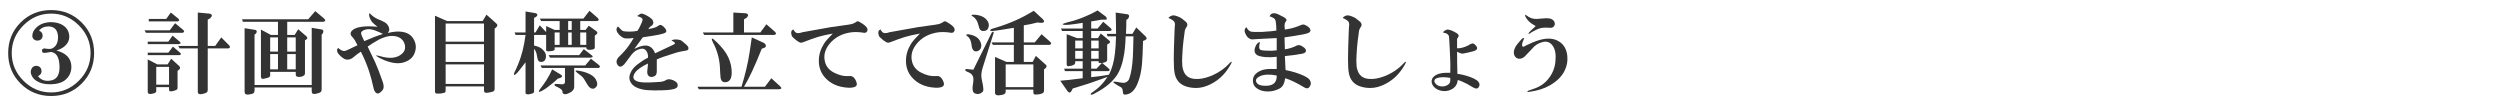<?xml version="1.0" encoding="utf-8"?>
<!-- Generator: Adobe Illustrator 12.0.1, SVG Export Plug-In . SVG Version: 6.00 Build 51448)  -->
<!DOCTYPE svg PUBLIC "-//W3C//DTD SVG 1.1//EN" "http://www.w3.org/Graphics/SVG/1.1/DTD/svg11.dtd">
<svg  version="1.1" xmlns="http://www.w3.org/2000/svg" xmlns:xlink="http://www.w3.org/1999/xlink" width="660" height="28" viewBox="0 0 660 28"
	 style="overflow:visible;enable-background:new 0 0 660 28;" xml:space="preserve">
<g id="bg">
	<rect style="fill:none;" width="660" height="28"/>
</g>
<g id="way-of-thinking-3-ol">
	<g>
		<path style="fill:#333333;" d="M13.5,25.344c-3.188,0-5.875-1.094-8.063-3.281S2.156,17.188,2.156,14S3.25,8.125,5.438,5.938
			s4.875-3.281,8.063-3.281s5.875,1.094,8.063,3.281s3.281,4.875,3.281,8.063s-1.094,5.875-3.281,8.063S16.688,25.344,13.5,25.344z
			 M13.5,24.406c2.813,0,5.25-1.031,7.313-3.094s3.094-4.5,3.094-7.313s-1.031-5.25-3.094-7.313s-4.5-3.094-7.313-3.094
			S8.25,4.625,6.188,6.688S3.094,11.188,3.094,14s1.031,5.25,3.094,7.313S10.688,24.406,13.5,24.406z M14.906,13.344
			c2.625,0.688,3.938,2.125,3.938,4.313c0,1.25-0.438,2.313-1.313,3.188c-0.938,0.938-2.406,1.406-4.406,1.406
			c-1.438,0-2.625-0.313-3.563-0.938C9,20.938,8.594,20.469,8.344,19.906c-0.313-0.625-0.313-1.219,0-1.781
			c0.25-0.5,0.688-0.75,1.313-0.75c0.625,0.063,1.031,0.344,1.219,0.844c0.25,0.875-0.031,1.5-0.844,1.875
			c0.688,0.938,1.688,1.344,3,1.219c2.063-0.188,2.938-1.719,2.625-4.594c-0.188-1.875-0.938-2.875-2.25-3
			c-0.438,0.063-0.813,0.125-1.125,0.188c-0.625,0.125-1,0.063-1.125-0.188c-0.188-0.563,0-0.875,0.563-0.938
			c1,0.188,1.688,0.188,2.063,0c0.875-0.438,1.375-1.219,1.5-2.344c0.125-1-0.031-1.844-0.469-2.531
			c-0.375-0.563-1-0.875-1.875-0.938c-1.188,0-2.063,0.375-2.625,1.125c0.625,0.25,0.938,0.688,0.938,1.313
			c0,0.375-0.125,0.688-0.375,0.938s-0.594,0.375-1.031,0.375c-0.375,0-0.688-0.125-0.938-0.375S8.531,9.813,8.531,9.5
			c0-0.438,0.094-0.844,0.281-1.219c0.875-1.5,2.344-2.313,4.406-2.438c2.125,0,3.625,0.625,4.5,1.875
			c0.438,0.688,0.625,1.438,0.563,2.25c-0.063,0.75-0.375,1.406-0.938,1.969C16.844,12.5,16.031,12.969,14.906,13.344z"/>
		<path style="fill:#333333;" d="M46.219,6.125l2.156,1.781c0.375,0.375,0.313,0.625-0.188,0.75h-9.656L38.156,8h6.656L46.219,6.125z
			 M45.563,9.406L47.438,11c0.375,0.313,0.313,0.531-0.188,0.656H39V11h5.438L45.563,9.406z M45.656,12.313l1.875,1.594
			c0.375,0.313,0.313,0.531-0.188,0.656H39v-0.656h5.438L45.656,12.313z M41.25,23v1.031c0,0.25-0.156,0.438-0.469,0.563
			c-0.188,0.063-0.438,0.125-0.75,0.188C39.344,24.906,39,24.719,39,24.219v-8.531L41.531,17h2.719l0.938-1.5l2.156,1.969
			c0.313,0.375,0.25,0.719-0.188,1.031l-0.281,0.188v4.5c0,0.313-0.188,0.531-0.563,0.656c-0.5,0.188-0.906,0.281-1.219,0.281
			s-0.469-0.156-0.469-0.469V23H41.25z M39.281,5h4.594l1.219-1.688l1.969,1.594c0.375,0.375,0.313,0.625-0.188,0.75h-7.594V5z
			 M41.25,22.344h3.375v-4.688H41.25V22.344z M58.406,9.875l2.063,2.063c0.375,0.438,0.313,0.719-0.188,0.844h-5.438V23.75
			c0,0.438-0.219,0.719-0.656,0.844c-0.5,0.188-0.938,0.281-1.313,0.281c-0.438,0-0.656-0.219-0.656-0.656V12.781h-4.781
			l-0.375-0.656h5.156V3.313l3.094,0.281c0.75,0.188,0.813,0.594,0.188,1.219l-0.656,0.375v6.938h1.969L58.406,9.875z"/>
		<path style="fill:#333333;" d="M73.388,5.75h-9.281l-0.188-0.656h17.438l1.875-2.156l2.344,1.969c0.438,0.438,0.375,0.719-0.188,0.844
			h-9.563v3.469h1.969l0.938-1.5l2.156,1.875c0.375,0.313,0.313,0.625-0.188,0.938l-0.188,0.094v8.625
			c0,0.375-0.125,0.625-0.375,0.75c-0.313,0.188-0.594,0.281-0.844,0.281c-0.813,0.125-1.219-0.094-1.219-0.656v-0.656h-6.75v0.938
			c0,0.313-0.25,0.531-0.75,0.656l-0.75,0.188c-0.625,0.188-0.938,0-0.938-0.563V7.813l2.625,1.406h1.875V5.75z M67.2,23.094v0.75
			c0,0.375-0.094,0.625-0.281,0.75c-0.25,0.188-0.719,0.313-1.406,0.375c-0.625,0.063-0.938-0.188-0.938-0.75V7.438l2.906,0.469
			c0.375,0.188,0.406,0.5,0.094,0.938L67.2,9.125v13.313h15.094V7.344l2.813,0.469C85.419,8,85.45,8.344,85.2,8.844l-0.281,0.281
			v14.344c0,0.438-0.094,0.719-0.281,0.844c-0.25,0.188-0.688,0.344-1.313,0.469c-0.688,0.125-1.031-0.094-1.031-0.656v-1.031H67.2z
			 M71.325,9.875v3.75h2.063v-3.75H71.325z M71.325,14.281v4.031h2.063v-4.031H71.325z M75.825,9.875v3.75h2.25v-3.75H75.825z
			 M75.825,14.281v4.031h2.25v-4.031H75.825z"/>
		<path style="fill:#333333;" d="M95.267,13.641c-0.659,0.42-1.228,0.839-1.707,1.258c-0.419,0.359-0.719,0.569-0.898,0.629
			c-0.659,0.3-1.258,0.3-1.797,0c-0.599-0.359-1.138-0.838-1.617-1.438c-0.359-0.599-0.359-1.078,0-1.438
			c0.719,0.6,1.288,0.869,1.707,0.809c0.24,0,1.377-0.509,3.414-1.527c-0.419-0.898-0.838-1.587-1.258-2.066
			c-0.539-0.479-0.689-0.958-0.449-1.438c0.479-0.719,1.377-1.168,2.695-1.348c1.258-0.18,2.695-0.18,4.313,0
			c-0.599-0.479-1.048-0.868-1.348-1.168c-0.359-0.419-0.629-0.928-0.809-1.527c-0.12-0.479-0.09-0.778,0.09-0.898
			c0.599,0.659,1.288,1.168,2.066,1.527l1.258,0.539c1.018,0.42,1.617,1.049,1.797,1.887c0.12,0.42,0,0.839-0.359,1.258
			c0.779-0.18,1.498-0.299,2.156-0.359c2.156-0.119,3.654,0.449,4.492,1.707s0.988,2.576,0.449,3.953
			c-0.479,1.258-1.498,2.097-3.055,2.516c-1.377,0.359-3.025,0.15-4.941-0.629c-0.24-0.119-0.629-0.299-1.168-0.539
			c-1.318-0.719-1.318-0.898,0-0.539c2.576,0.779,4.522,0.569,5.84-0.629c0.539-0.479,0.809-1.048,0.809-1.707
			c0-0.599-0.18-1.168-0.539-1.707c-0.719-0.958-1.857-1.377-3.414-1.258c-0.779,0.061-1.737,0.359-2.875,0.898
			c-1.198,0.659-2.216,1.288-3.055,1.887c1.018,2.097,1.677,3.475,1.977,4.133c0.539,1.198,1.168,2.815,1.887,4.852
			c0.359,0.959,0.449,1.677,0.27,2.156c-0.12,0.299-0.359,0.599-0.719,0.898c-0.779,0.658-1.377,0.389-1.797-0.809
			c-0.419-1.916-0.838-3.504-1.258-4.762C96.824,16.965,96.105,15.258,95.267,13.641z M101.107,8.969
			c-0.539-0.299-1.288-0.629-2.246-0.988c-0.898-0.299-1.677-0.359-2.336-0.18c-0.898,0.24-1.288,0.629-1.168,1.168
			c0.06,0.3,0.33,0.929,0.809,1.887C97.902,10.077,99.55,9.448,101.107,8.969z"/>
		<path style="fill:#333333;" d="M117.65,22.813v1.031c0,0.375-0.125,0.594-0.375,0.656c-0.688,0.188-1.375,0.25-2.063,0.188
			c-0.25-0.063-0.375-0.219-0.375-0.469V4.156l3.188,1.406h9.375l1.031-1.688l2.625,2.344c0.375,0.313,0.313,0.688-0.188,1.125
			l-0.281,0.188v15.938c0,0.375-0.188,0.625-0.563,0.75c-0.625,0.188-1.188,0.281-1.688,0.281c-0.375,0-0.563-0.219-0.563-0.656
			v-1.031H117.65z M117.65,11h10.125V6.219H117.65V11z M117.65,11.656v4.688h10.125v-4.688H117.65z M117.65,17v5.156h10.125V17
			H117.65z"/>
		<path style="fill:#333333;" d="M140.994,9.219v2.813c1,0.188,1.75,0.531,2.25,1.031c0.75,0.688,1.031,1.438,0.844,2.25
			c-0.125,0.625-0.469,0.969-1.031,1.031c-0.625,0.063-1-0.188-1.125-0.75c-0.063-0.313-0.156-0.781-0.281-1.406
			c-0.125-0.5-0.344-0.938-0.656-1.313v11.344c0,0.313-0.438,0.531-1.313,0.656c-0.125,0.063-0.313,0.063-0.563,0
			s-0.375-0.156-0.375-0.281v-8.156c-0.5,0.688-1.031,1.375-1.594,2.063c-0.375,0.5-0.719,0.875-1.031,1.125
			c-0.375,0.313-0.5,0.188-0.375-0.375c0.375-0.75,0.719-1.5,1.031-2.25c0.938-2.25,1.594-4.844,1.969-7.781h-2.625l-0.281-0.656
			h2.906V3.031l2.719,0.469c0.5,0.188,0.531,0.5,0.094,0.938l-0.563,0.281v3.844h0.375l1.125-1.875l1.688,1.781V6.875l2.25,1.031
			h1.313V5.563h-4.875l-0.375-0.656h11.531l1.594-2.063l2.156,1.875c0.438,0.438,0.375,0.719-0.188,0.844h-4.406v2.344h1.406
			l0.844-1.125l2.063,1.5c0.313,0.25,0.281,0.531-0.094,0.844l-0.375,0.281v3.188c0,0.313-0.375,0.5-1.125,0.563
			S154.775,13,154.775,12.5h-8.344v0.563c0,0.25-0.438,0.406-1.313,0.469c-0.625,0.063-0.938-0.031-0.938-0.281V9.219H140.994z
			 M147.275,20.75c-0.563,0.563-1.219,1.125-1.969,1.688c-1,0.813-1.844,1.375-2.531,1.688c-0.5,0.25-0.625,0.125-0.375-0.375
			c0.875-1.125,1.5-2,1.875-2.625c0.563-0.875,1.063-1.813,1.5-2.813l2.156,1.313c0.688,0.438,0.594,0.781-0.281,1.031
			L147.275,20.75z M155.994,15.5l2.156,1.688c0.375,0.375,0.313,0.625-0.188,0.75h-6.375v4.969c0,0.75-0.531,1.344-1.594,1.781
			c-0.25,0.125-0.531,0.188-0.844,0.188c-0.438-0.063-0.656-0.25-0.656-0.563v-0.188c-0.063-0.313-0.375-0.625-0.938-0.938
			l-0.75-0.375c-0.438-0.188-0.531-0.406-0.281-0.656c0.5,0,1.063,0.031,1.688,0.094s0.938-0.156,0.938-0.656v-3.656h-6.094
			l-0.375-0.656h11.813L155.994,15.5z M154.119,12.969l2.063,1.594c0.438,0.313,0.375,0.531-0.188,0.656h-10.781l-0.375-0.656h8.063
			L154.119,12.969z M146.431,8.563v3.281h1.313V8.563H146.431z M149.994,7.906h0.938V5.563h-0.938V7.906z M149.994,8.563v3.281
			h0.938V8.563H149.994z M152.431,19.25c-0.75-0.563-0.594-0.75,0.469-0.563c2.625,0.5,4.156,1.406,4.594,2.719
			c0.375,0.875,0.156,1.531-0.656,1.969c-0.688,0.188-1.313-0.219-1.875-1.219c-0.313-0.563-0.594-1.031-0.844-1.406
			C153.806,20.313,153.244,19.813,152.431,19.25z M153.181,8.563v3.281h1.594V8.563H153.181z"/>
		<path style="fill:#333333;" d="M171.061,16.77c-1.677,0.779-2.815,1.588-3.414,2.426c-0.838,1.258-0.479,2.066,1.078,2.426
			c0.838,0.18,2.156,0.21,3.953,0.09c0.898-0.06,1.408-0.09,1.527-0.09c0.719-0.06,1.288-0.239,1.707-0.539
			c0.419-0.239,1.018-0.209,1.797,0.09c0.958,0.42,1.348,0.959,1.168,1.617c-0.06,0.299-0.389,0.539-0.988,0.719
			c-0.479,0.119-1.048,0.209-1.707,0.27c-0.958,0.06-2.126,0.09-3.504,0.09c-1.258,0-2.306-0.09-3.145-0.27
			c-1.377-0.3-2.336-0.839-2.875-1.617c-0.599-0.838-0.659-1.767-0.18-2.785c0.359-0.838,0.988-1.587,1.887-2.246
			c1.018-0.778,1.917-1.348,2.695-1.707c0.06-0.599-0.03-1.107-0.27-1.527c-0.359-0.719-0.928-0.988-1.707-0.809
			c-0.958,0.18-1.767,0.719-2.426,1.617c-0.539,0.719-1.078,1.438-1.617,2.156c-0.838,1.078-1.527,1.198-2.066,0.359
			c-0.419-0.719-0.209-1.467,0.629-2.246c0.898-0.838,1.707-1.767,2.426-2.785c0.539-0.778,0.958-1.438,1.258-1.977
			c-0.24,0-0.509,0.03-0.809,0.09c-0.479,0.061-0.988,0.061-1.527,0c-0.359-0.06-0.809-0.329-1.348-0.809
			c-0.958-0.958-1.108-1.736-0.449-2.336c0.539,0.6,0.898,0.959,1.078,1.078c0.24,0.18,0.629,0.27,1.168,0.27
			c1.018,0.061,1.977,0,2.875-0.18c0.299-0.419,0.539-0.838,0.719-1.258c0.359-0.719,0.569-1.228,0.629-1.527
			c0.12-0.479-0.33-0.838-1.348-1.078c0-0.119,0.12-0.239,0.359-0.359l0.449-0.27c0.299-0.18,0.958,0.03,1.977,0.629
			c0.419,0.24,0.779,0.51,1.078,0.809c0.599,0.839,0.419,1.498-0.539,1.977l-0.449,0.629c0.958-0.18,1.647-0.359,2.066-0.539
			c0.12-0.06,0.419-0.239,0.898-0.539c0.24-0.119,0.569,0,0.988,0.359c0.479,0.42,0.749,0.809,0.809,1.168
			c0.06,0.3-0.209,0.539-0.809,0.719c-0.539,0.18-1.377,0.359-2.516,0.539l-2.875,0.449l-2.246,3.055
			c1.677-0.838,2.965-1.078,3.863-0.719c0.719,0.3,1.258,0.929,1.617,1.887c0.779-0.359,2.366-1.107,4.762-2.246
			c0.539-0.239,0.629-0.479,0.27-0.719l-0.719-0.449c0.539-0.299,1.318-0.329,2.336-0.09c0.299,0.12,0.629,0.359,0.988,0.719
			c0.779,0.6,1.168,1.049,1.168,1.348c0.06,0.42-0.15,0.659-0.629,0.719c-1.078,0.18-1.827,0.33-2.246,0.449
			c-0.419,0.12-0.809,0.24-1.168,0.359c-1.977,0.6-3.414,1.108-4.313,1.527v3.055c0,0.659-0.15,1.078-0.449,1.258
			c-0.539,0.359-1.048,0.42-1.527,0.18c-0.419-0.239-0.599-0.719-0.539-1.438C171.001,17.788,171.061,17.129,171.061,16.77z"/>
		<path style="fill:#333333;" d="M203.631,20.656l2.156,1.969c0.125,0.125,0.219,0.219,0.281,0.281c0.375,0.375,0.25,0.594-0.375,0.656
			h-21.188l-0.375-0.656h11.625c1-3.25,1.719-6.313,2.156-9.188l0.563-3.844l3.281,1.5c0.563,0.5,0.594,0.906,0.094,1.219
			l-0.75,0.281c-1.813,4.563-3.375,7.906-4.688,10.031h5.531L203.631,20.656z M185.538,8.563h8.063v-5.25l3.281,0.188
			c0.75,0.188,0.813,0.594,0.188,1.219l-0.656,0.375v3.469h4.313l1.594-2.156l2.25,1.969c0.438,0.438,0.375,0.719-0.188,0.844
			h-18.469L185.538,8.563z M188.256,11.281c-0.5-1-0.469-1.313,0.094-0.938c0.438,0.375,0.781,0.688,1.031,0.938
			c1.063,1.063,1.875,2.063,2.438,3c0.75,1.25,1.188,2.594,1.313,4.031c0.188,2.063-0.281,3.188-1.406,3.375
			c-0.875,0.125-1.375-0.281-1.5-1.219c-0.063-0.563-0.125-1.594-0.188-3.094C189.85,15.188,189.256,13.156,188.256,11.281z"/>
		<path style="fill:#333333;" d="M219.858,8.863c-1.677,0.3-2.995,0.6-3.953,0.898c-1.318,0.42-2.336,0.779-3.055,1.078
			c-0.719,0.3-1.198,0.449-1.438,0.449c-0.299-0.06-0.689-0.27-1.168-0.629c-0.599-0.479-0.988-0.838-1.168-1.078
			c-0.359-0.958-0.24-1.557,0.359-1.797c0.18,0.3,0.33,0.51,0.449,0.629c0.359,0.42,1.018,0.449,1.977,0.09
			c2.456-0.419,4.971-0.868,7.547-1.348c0.779-0.119,2.276-0.329,4.492-0.629c0.419-0.06,0.749-0.119,0.988-0.18
			c0.299-0.06,0.719-0.27,1.258-0.629c0.18-0.119,0.389-0.119,0.629,0c0.659,0.359,1.168,0.689,1.527,0.988
			c0.779,0.659,0.928,1.258,0.449,1.797c-0.24,0.18-0.599,0.21-1.078,0.09c-0.359-0.06-0.629-0.09-0.809-0.09
			c-0.599-0.06-1.228-0.06-1.887,0c-2.635,0.3-4.672,1.378-6.109,3.234c-1.018,1.318-1.408,2.695-1.168,4.133
			c0.24,1.498,1.078,2.605,2.516,3.324c1.318,0.659,2.516,0.959,3.594,0.898c0.599-0.06,0.988-0.029,1.168,0.09
			c0.419,0.18,0.779,0.629,1.078,1.348s0.15,1.197-0.449,1.438c-0.479,0.18-1.108,0.239-1.887,0.18
			c-2.576-0.18-4.582-1.107-6.02-2.785c-1.018-1.197-1.527-2.635-1.527-4.313c0-1.557,0.449-3.055,1.348-4.492
			C217.881,10.96,218.66,10.062,219.858,8.863z"/>
		<path style="fill:#333333;" d="M242.858,8.863c-1.677,0.3-2.995,0.6-3.953,0.898c-1.318,0.42-2.336,0.779-3.055,1.078
			c-0.719,0.3-1.198,0.449-1.438,0.449c-0.299-0.06-0.689-0.27-1.168-0.629c-0.599-0.479-0.988-0.838-1.168-1.078
			c-0.359-0.958-0.24-1.557,0.359-1.797c0.18,0.3,0.33,0.51,0.449,0.629c0.359,0.42,1.018,0.449,1.977,0.09
			c2.456-0.419,4.971-0.868,7.547-1.348c0.779-0.119,2.276-0.329,4.492-0.629c0.419-0.06,0.749-0.119,0.988-0.18
			c0.299-0.06,0.719-0.27,1.258-0.629c0.18-0.119,0.389-0.119,0.629,0c0.659,0.359,1.168,0.689,1.527,0.988
			c0.779,0.659,0.928,1.258,0.449,1.797c-0.24,0.18-0.599,0.21-1.078,0.09c-0.359-0.06-0.629-0.09-0.809-0.09
			c-0.599-0.06-1.228-0.06-1.887,0c-2.635,0.3-4.672,1.378-6.109,3.234c-1.018,1.318-1.408,2.695-1.168,4.133
			c0.24,1.498,1.078,2.605,2.516,3.324c1.318,0.659,2.516,0.959,3.594,0.898c0.599-0.06,0.988-0.029,1.168,0.09
			c0.419,0.18,0.779,0.629,1.078,1.348s0.15,1.197-0.449,1.438c-0.479,0.18-1.108,0.239-1.887,0.18
			c-2.576-0.18-4.582-1.107-6.02-2.785c-1.018-1.197-1.527-2.635-1.527-4.313c0-1.557,0.449-3.055,1.348-4.492
			C240.881,10.96,241.66,10.062,242.858,8.863z"/>
		<path style="fill:#333333;" d="M256.969,18.406l4.875-9.844c0.375-0.313,0.531-0.25,0.469,0.188l-2.906,9.188
			c-0.375,1.188-0.438,2.25-0.188,3.188c0.25,1.125,0.375,1.875,0.375,2.25c0.063,0.5-0.063,0.844-0.375,1.031
			c-0.5,0.438-1.094,0.531-1.781,0.281c-0.563-0.188-0.781-0.844-0.656-1.969c0.125-0.625,0.188-1.125,0.188-1.5
			c0.063-0.688-0.094-1.219-0.469-1.594c-0.188-0.188-0.406-0.344-0.656-0.469c-0.375-0.188-0.656-0.313-0.844-0.375
			c-0.313-0.313-0.25-0.5,0.188-0.563C255.75,18.281,256.344,18.344,256.969,18.406z M258,13.531
			c-0.875,0.188-1.375-0.344-1.5-1.594c-0.125-1.063-0.438-1.813-0.938-2.25c-0.625-0.375-0.625-0.594,0-0.656
			c1.75,0.25,2.844,0.938,3.281,2.063c0.25,0.563,0.281,1.094,0.094,1.594C258.813,13.063,258.5,13.344,258,13.531z M257.25,3.875
			c1.688,0.125,2.844,0.688,3.469,1.688c0.313,0.5,0.406,1,0.281,1.5c-0.125,0.688-0.531,1.063-1.219,1.125
			c-0.563,0.063-0.969-0.156-1.219-0.656c-0.063-0.125-0.188-0.563-0.375-1.313c-0.25-0.875-0.75-1.531-1.5-1.969
			C256.25,4,256.438,3.875,257.25,3.875z M267.656,7.344c-3.313,0.563-5.25,0.844-5.813,0.844c-0.625-0.063-0.625-0.25,0-0.563
			c0.188-0.063,0.5-0.156,0.938-0.281c1.875-0.563,3.656-1.219,5.344-1.969c1.438-0.625,3.031-1.469,4.781-2.531l2.438,2.25
			c0.5,0.563,0.375,0.875-0.375,0.938l-1.125-0.094c-1.125,0.313-2.313,0.563-3.563,0.75v4.5h2.906l1.781-2.156l2.25,1.969
			c0.438,0.438,0.375,0.719-0.188,0.844h-6.75v4.5h2.344l0.844-1.594l2.625,2.344c0.313,0.25,0.281,0.563-0.094,0.938l-0.375,0.281
			v5.625c0,0.375-0.188,0.625-0.563,0.75c-0.5,0.188-1.063,0.281-1.688,0.281c-0.375,0-0.563-0.188-0.563-0.563v-0.75H265.5v0.563
			c0,0.438-0.344,0.719-1.031,0.844c-1.188,0.25-1.781,0.063-1.781-0.563v-9.469l3,1.313h1.969v-4.5h-5.531l-0.375-0.656h5.906
			V7.344z M265.5,17v6h7.313v-6H265.5z"/>
		<path style="fill:#333333;" d="M285.825,20.656v-1.875h-4.688l-0.188-0.656h4.875v-1.969h-1.969v0.375c0,0.5-0.563,0.813-1.688,0.938
			c-0.375,0.063-0.563-0.094-0.563-0.469V9.031l2.719,1.031h1.5V8.188h-5.438l-0.281-0.656h5.719v-1.5
			c-3,0.5-4.688,0.656-5.063,0.469c-0.563-0.063-0.156-0.281,1.219-0.656c1.563-0.375,3-0.844,4.313-1.406
			c1.375-0.563,2.531-1.125,3.469-1.688l2.25,1.688c0.313,0.563,0.219,0.813-0.281,0.75h-0.938
			c-1.063,0.188-1.969,0.344-2.719,0.469v1.875h1.688l1.5-1.781l1.969,1.688c0.375,0.375,0.313,0.625-0.188,0.75h-4.969v1.875h1.781
			l0.75-1.219l2.25,1.875c0.313,0.25,0.281,0.5-0.094,0.75l-0.469,0.281v4.031c0,0.25-0.125,0.438-0.375,0.563
			s-0.563,0.219-0.938,0.281l1.781,1.5c0.313,0.313,0.25,0.531-0.188,0.656h-4.5v1.594c1.313-0.125,2.875-0.344,4.688-0.656
			c0.813-1.563,1.344-3.469,1.594-5.719c0.125-1.063,0.219-2.531,0.281-4.406h-2.25L292.2,8.938h2.438
			c0-1.875-0.031-3.75-0.094-5.625l3.188,0.469c0.438,0.188,0.469,0.563,0.094,1.125l-0.469,0.375c0,1.063-0.031,2.281-0.094,3.656
			h1.688l1.031-1.688l2.438,2.344c0.438,0.438,0.375,0.781-0.188,1.031l-0.469,0.188c-0.063,2.563-0.156,4.625-0.281,6.188
			c-0.188,1.875-0.531,3.438-1.031,4.688c-0.75,2.063-1.844,3.156-3.281,3.281c-0.313,0.063-0.531-0.031-0.656-0.281
			c-0.063-0.188-0.094-0.438-0.094-0.75c-0.063-0.375-0.188-0.656-0.375-0.844c-0.125-0.063-0.406-0.219-0.844-0.469
			c-0.125-0.063-0.375-0.219-0.75-0.469c-0.813-0.5-0.719-0.688,0.281-0.563c1,0.188,1.656,0.281,1.969,0.281
			c0.563-0.063,1-0.344,1.313-0.844c0.125-0.25,0.281-0.75,0.469-1.5c0.375-1.563,0.594-3.594,0.656-6.094
			c0.063-1.938,0.094-3.219,0.094-3.844h-2.063c-0.063,2.25-0.25,4.094-0.563,5.531c-0.438,2.375-1.219,4.219-2.344,5.531
			c-1.188,1.5-3.063,2.906-5.625,4.219c-0.688,0.25-0.875,0.156-0.563-0.281c1.188-0.813,2.031-1.5,2.531-2.063
			c0.625-0.625,1.219-1.375,1.781-2.25l-1.5,0.563c-2.188,0.813-4.75,1.656-7.688,2.531l-0.281,0.563
			c-0.313,0.625-0.688,0.656-1.125,0.094l-1.875-2.719C280.919,21.25,282.888,21.031,285.825,20.656z M283.856,12.781h1.969v-2.063
			h-1.969V12.781z M283.856,15.5h1.969v-2.063h-1.969V15.5z M288.075,10.719v2.063h1.969v-2.063H288.075z M288.075,13.438V15.5
			h1.969v-2.063H288.075z M288.075,18.125h1.406l1.406-1.5c-0.563,0.063-0.844,0-0.844-0.188v-0.281h-1.969V18.125z"/>
		<path style="fill:#333333;" d="M308.481,4.746c0.12-0.239,0.419-0.449,0.898-0.629c0.3-0.119,0.778-0.06,1.438,0.18
			c0.539,0.18,0.988,0.42,1.348,0.719c0.479,0.359,0.809,0.629,0.988,0.809c0.419,0.479,0.419,0.959,0,1.438
			c-0.18,0.3-0.3,0.569-0.359,0.809c-0.3,2.156-0.479,3.654-0.539,4.492c-0.12,1.737-0.18,2.936-0.18,3.594
			c0,0.959,0.09,1.707,0.27,2.246c0.419,1.498,1.438,2.307,3.055,2.426c1.198,0.12,2.575-0.119,4.133-0.719
			c2.097-0.838,3.833-2.036,5.211-3.594c0.539-0.419,0.569-0.209,0.09,0.629c-1.497,2.636-3.534,4.463-6.109,5.48
			c-1.317,0.539-2.665,0.719-4.043,0.539c-1.917-0.24-3.234-0.958-3.953-2.156c-0.479-0.719-0.749-1.826-0.809-3.324
			c-0.06-1.317-0.06-2.965,0-4.941c0.12-4.072,0.21-6.109,0.27-6.109c0-0.299-0.03-0.539-0.09-0.719
			C309.979,5.555,309.439,5.166,308.481,4.746z"/>
		<path style="fill:#333333;" d="M337.052,10.047c-2.516,0.12-4.253,0.21-5.211,0.27c-0.778,0.061-1.228,0.09-1.348,0.09
			c-0.778-0.119-1.378-0.688-1.797-1.707c-0.239-0.658-0.12-1.168,0.359-1.527c0.239,0.479,0.509,0.809,0.809,0.988
			c0.239,0.18,0.629,0.27,1.168,0.27c0.839,0,1.527,0,2.066,0c1.917-0.119,3.204-0.239,3.863-0.359c0-0.898-0.06-1.736-0.18-2.516
			c-0.06-0.299-0.21-0.539-0.449-0.719c-0.359-0.239-0.749-0.419-1.168-0.539c0.239-0.539,0.629-0.809,1.168-0.809
			c0.419,0,0.958,0.18,1.617,0.539l0.898,0.449c0.778,0.42,0.988,0.809,0.629,1.168l-0.27,0.449l-0.09,0.719l0.09,0.988
			c0.3-0.06,0.659-0.119,1.078-0.18c0.958-0.18,2.007-0.509,3.145-0.988c0.419-0.18,0.749-0.209,0.988-0.09
			c0.719,0.3,1.198,0.659,1.438,1.078c0.239,0.479,0.09,0.839-0.449,1.078c-0.539,0.24-1.827,0.51-3.863,0.809l-2.426,0.359
			l0.09,3.145c1.019-0.119,2.066-0.449,3.145-0.988c0.359-0.18,0.778-0.149,1.258,0.09c1.078,0.6,1.407,1.168,0.988,1.707
			c-0.18,0.18-0.449,0.3-0.809,0.359c-1.198,0.24-2.726,0.449-4.582,0.629c0.06,1.438,0.12,2.666,0.18,3.684
			c1.797,0.359,3.354,0.839,4.672,1.438c0.898,0.42,1.468,0.809,1.707,1.168c0.419,0.659,0.39,1.287-0.09,1.887
			c-0.3,0.419-0.749,0.449-1.348,0.09c-1.977-1.197-3.653-2.006-5.031-2.426c-0.12,0.719-0.27,1.258-0.449,1.617
			c-0.3,0.599-0.749,1.018-1.348,1.258c-0.898,0.419-1.827,0.629-2.785,0.629c-1.138,0-2.097-0.27-2.875-0.809
			c-0.719-0.479-1.078-1.168-1.078-2.066c0-0.838,0.359-1.527,1.078-2.066c0.659-0.479,1.378-0.778,2.156-0.898
			c0.719-0.119,1.737-0.149,3.055-0.09v-3.234c-1.019,0.12-1.977,0.15-2.875,0.09c-0.839-0.06-1.558-0.209-2.156-0.449
			c-0.958-0.539-1.078-1.467-0.359-2.785c0.3-0.479,0.629-0.719,0.988-0.719c-0.359,1.139-0.3,1.827,0.18,2.066
			c0.479,0.12,0.988,0.18,1.527,0.18c1.019,0.061,1.917,0.03,2.695-0.09V10.047z M337.052,19.93
			c-1.856-0.359-3.324-0.299-4.402,0.18c-0.778,0.359-1.138,0.779-1.078,1.258c0.18,0.958,1.198,1.377,3.055,1.258
			C336.303,22.505,337.111,21.607,337.052,19.93z"/>
		<path style="fill:#333333;" d="M354.481,4.746c0.12-0.239,0.419-0.449,0.898-0.629c0.3-0.119,0.778-0.06,1.438,0.18
			c0.539,0.18,0.988,0.42,1.348,0.719c0.479,0.359,0.809,0.629,0.988,0.809c0.419,0.479,0.419,0.959,0,1.438
			c-0.18,0.3-0.3,0.569-0.359,0.809c-0.3,2.156-0.479,3.654-0.539,4.492c-0.12,1.737-0.18,2.936-0.18,3.594
			c0,0.959,0.09,1.707,0.27,2.246c0.419,1.498,1.438,2.307,3.055,2.426c1.198,0.12,2.575-0.119,4.133-0.719
			c2.097-0.838,3.833-2.036,5.211-3.594c0.539-0.419,0.569-0.209,0.09,0.629c-1.497,2.636-3.534,4.463-6.109,5.48
			c-1.317,0.539-2.665,0.719-4.043,0.539c-1.917-0.24-3.234-0.958-3.953-2.156c-0.479-0.719-0.749-1.826-0.809-3.324
			c-0.06-1.317-0.06-2.965,0-4.941c0.12-4.072,0.21-6.109,0.27-6.109c0-0.299-0.03-0.539-0.09-0.719
			C355.979,5.555,355.439,5.166,354.481,4.746z"/>
		<path style="fill:#333333;" d="M384.849,21.098c-0.12,1.139-0.629,1.946-1.527,2.426c-1.078,0.599-2.216,0.688-3.414,0.27
			c-0.659-0.24-1.168-0.6-1.527-1.078c-0.479-0.658-0.569-1.317-0.27-1.977c0.599-1.018,1.917-1.527,3.953-1.527h0.809
			c0.06-1.317,0.03-3.084-0.09-5.301c-0.12-2.635-0.21-4.103-0.27-4.402c-0.06-0.18-0.21-0.359-0.449-0.539
			s-0.599-0.299-1.078-0.359c0.06-0.18,0.12-0.299,0.18-0.359c0.419-0.299,0.749-0.449,0.988-0.449c0.539,0,1.317,0.3,2.336,0.898
			c0.599,0.359,0.749,0.749,0.449,1.168l-0.27,0.359v2.516c0.839,0.061,1.856-0.209,3.055-0.809c0.239-0.18,0.449-0.299,0.629-0.359
			c0.479-0.239,0.929-0.06,1.348,0.539c0.539,0.659,0.27,1.139-0.809,1.438c-1.438,0.359-2.246,0.539-2.426,0.539
			c-0.3,0.18-0.898,0.03-1.797-0.449c0,1.977,0.03,3.924,0.09,5.84c0.839,0.12,1.558,0.27,2.156,0.449
			c1.856,0.539,2.995,1.108,3.414,1.707c0.359,0.479,0.359,0.958,0,1.438c-0.239,0.359-0.659,0.389-1.258,0.09
			c-0.839-0.479-1.468-0.839-1.887-1.078C386.106,21.547,385.328,21.218,384.849,21.098z M382.872,20.559
			c-0.659-0.119-1.317-0.18-1.977-0.18c-1.258,0.061-1.977,0.3-2.156,0.719c-0.18,0.42,0,0.839,0.539,1.258
			c0.3,0.239,0.688,0.389,1.168,0.449c0.659,0.06,1.228-0.061,1.707-0.359c0.539-0.299,0.778-0.778,0.719-1.438V20.559z"/>
		<path style="fill:#333333;" d="M402.368,10.121c-0.359,0.779-0.539,1.348-0.539,1.707c0,0.479,0.18,0.629,0.539,0.449
			c0.3-0.18,0.659-0.359,1.078-0.539c1.617-0.778,2.995-1.258,4.133-1.438c1.856-0.299,3.384,0.061,4.582,1.078
			c0.958,0.839,1.497,2.007,1.617,3.504c0.12,1.318-0.12,2.576-0.719,3.773c-0.719,1.498-2.007,2.785-3.863,3.863
			c-1.438,0.838-3.204,1.407-5.301,1.707c-0.719,0.119-0.868,0.029-0.449-0.27l1.527-0.539c1.617-0.539,2.905-1.438,3.863-2.695
			c1.078-1.377,1.677-2.904,1.797-4.582c0.18-1.797-0.06-3.145-0.719-4.043c-0.659-0.958-1.558-1.287-2.695-0.988
			c-1.138,0.3-2.036,0.869-2.695,1.707l-1.797,1.887c-0.479,0.539-1.019,0.809-1.617,0.809c-0.479,0-0.868-0.209-1.168-0.629
			c-0.419-0.658-0.39-1.467,0.09-2.426c0.3-0.539,0.839-1.228,1.617-2.066C402.009,10.031,402.248,9.941,402.368,10.121z
			 M405.423,6.887c-0.778-0.419-1.378-0.838-1.797-1.258c-0.479-0.479-0.809-0.958-0.988-1.438c0-0.299,0.09-0.359,0.27-0.18
			c0.898,0.719,1.827,1.049,2.785,0.988c0.898-0.06,1.677-0.119,2.336-0.18c1.258-0.06,2.036,0.27,2.336,0.988
			c0.18,0.42,0.149,0.779-0.09,1.078c-0.239,0.359-0.599,0.51-1.078,0.449c-0.898-0.06-1.527-0.06-1.887,0
			c-0.18,0-0.479,0.061-0.898,0.18c-0.419,0.12-1.108,0.449-2.066,0.988c-0.599,0.479-0.868,0.569-0.809,0.27
			C403.656,8.534,404.285,7.905,405.423,6.887z"/>
	</g>
</g>
</svg>
